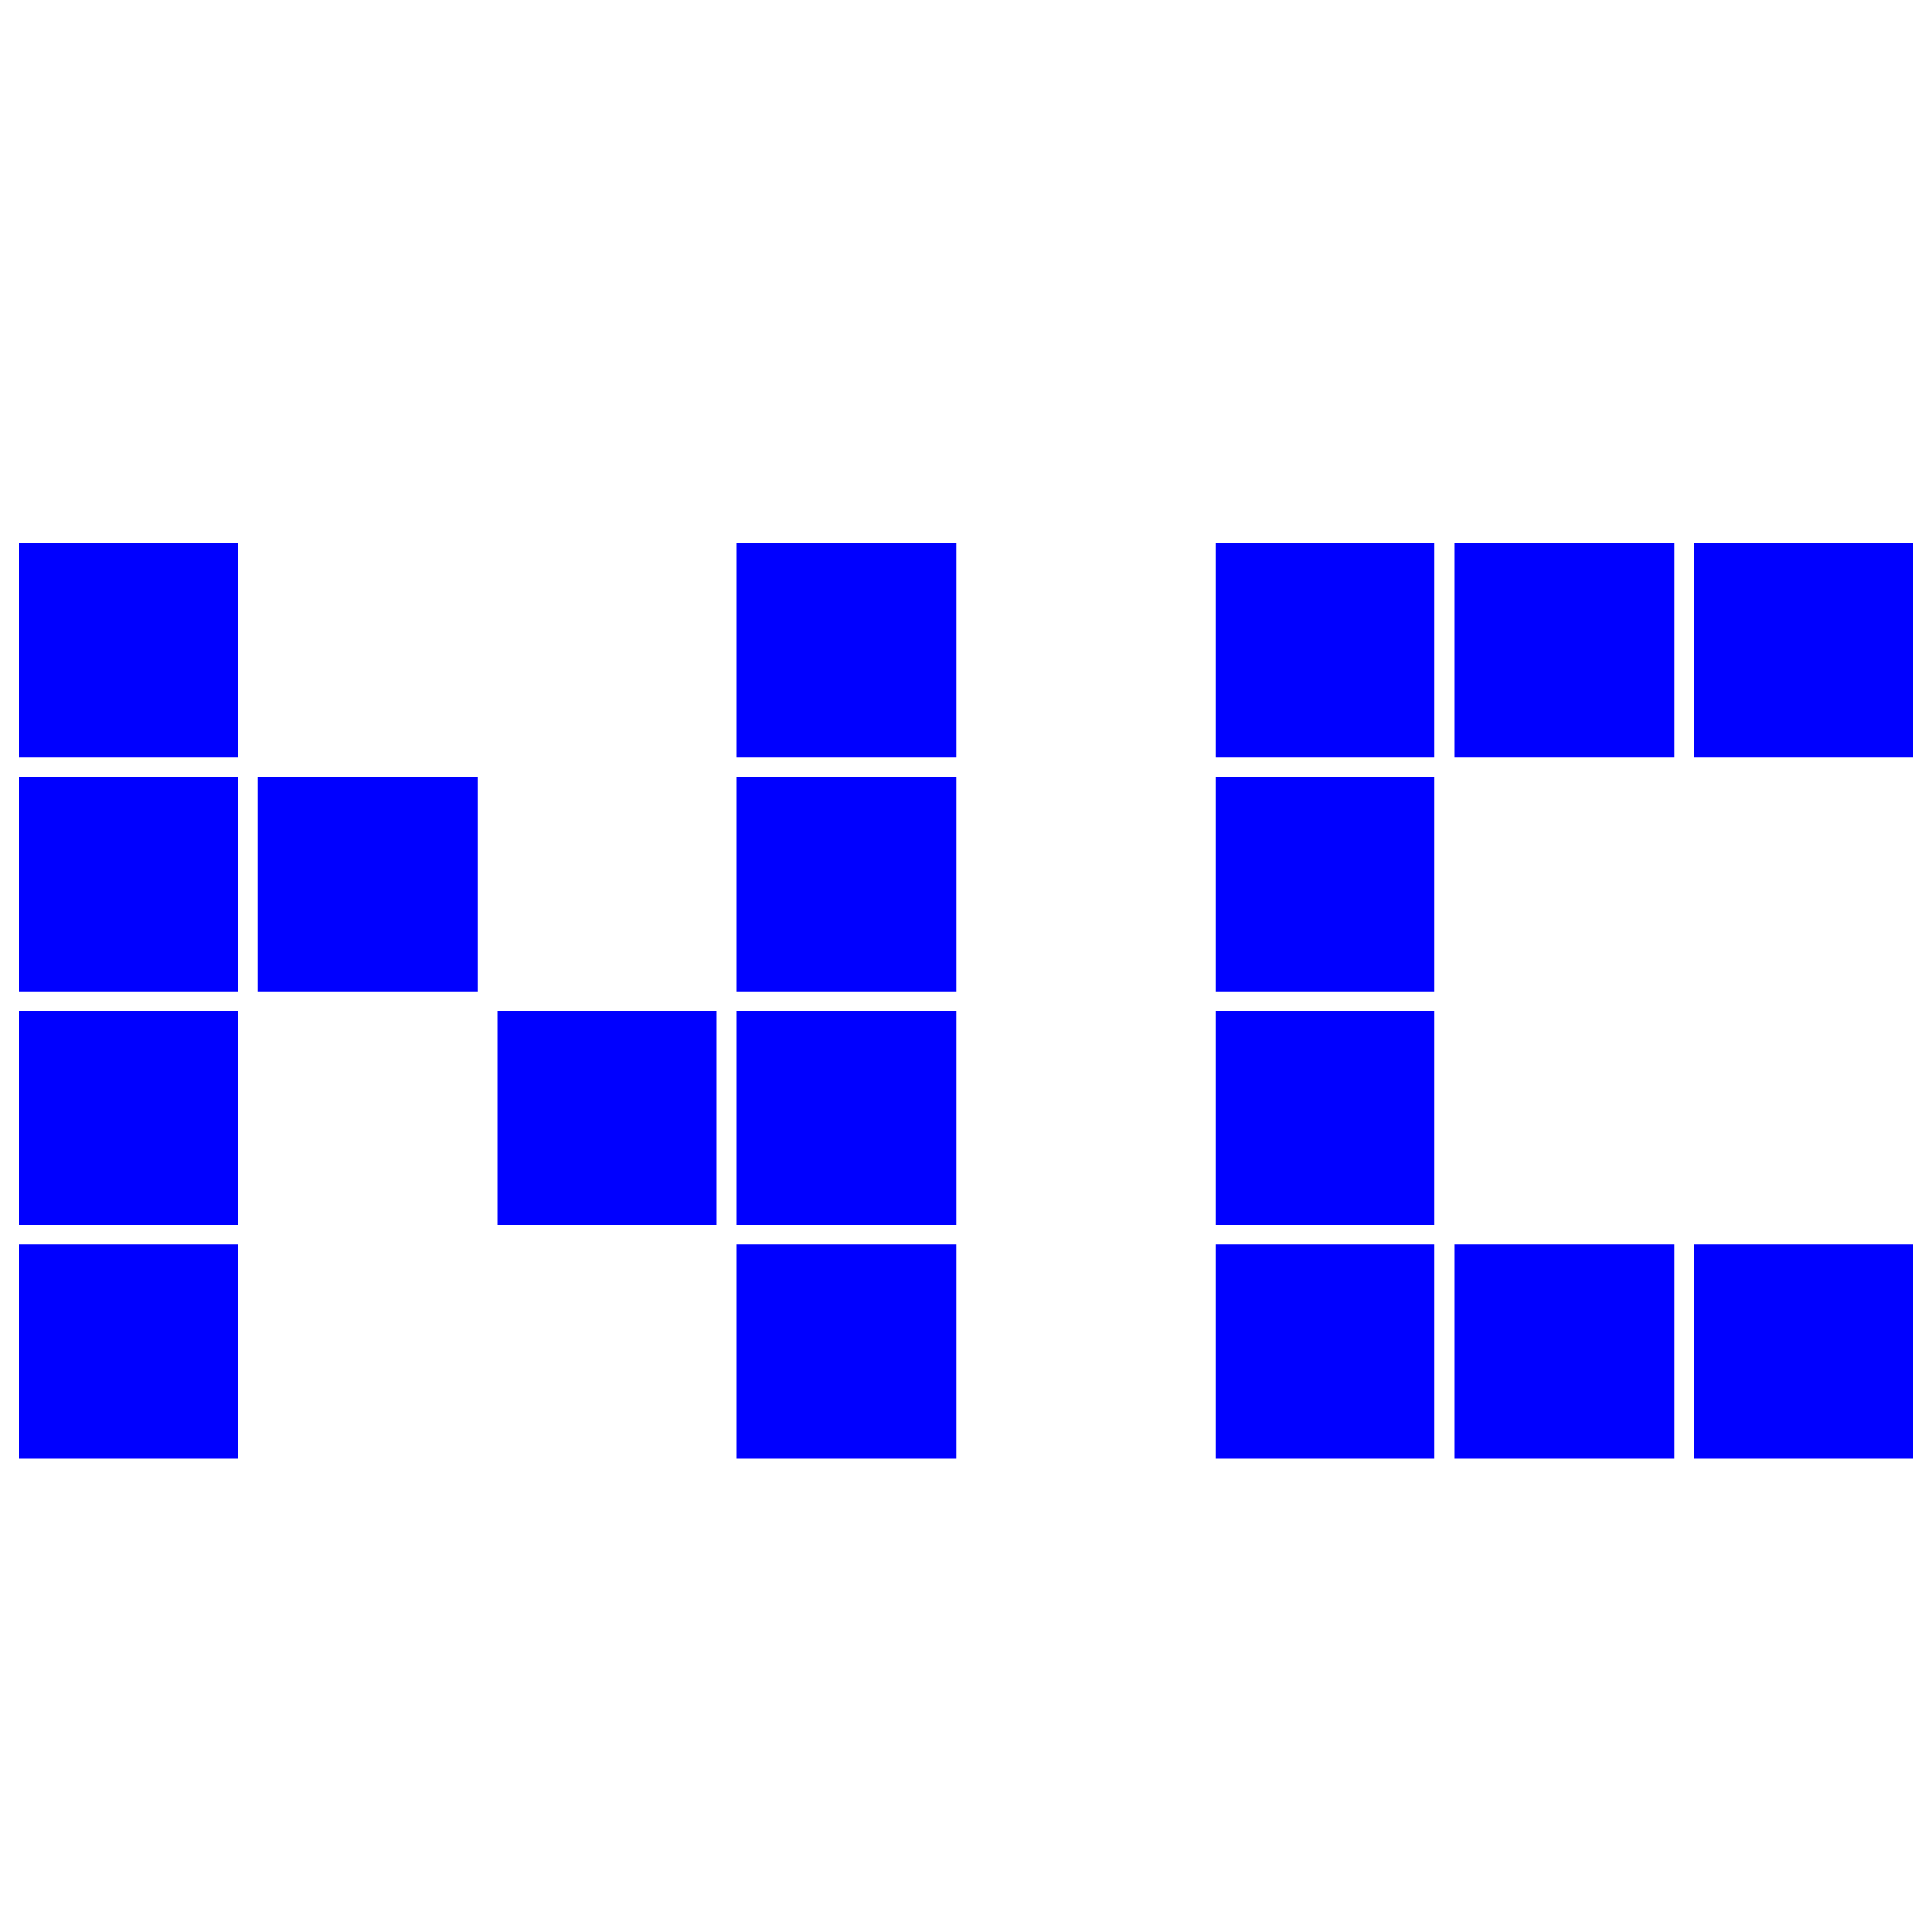 <?xml version="1.0" encoding="UTF-8" standalone="no"?>
<!DOCTYPE svg PUBLIC "-//W3C//DTD SVG 1.1//EN" "http://www.w3.org/Graphics/SVG/1.1/DTD/svg11.dtd">
<svg version="1.1" xmlns="http://www.w3.org/2000/svg" xmlns:xlink="http://www.w3.org/1999/xlink" preserveAspectRatio="xMidYMid meet" viewBox="0 0 100 100" width="100" height="100"><defs><path d="M99.04 28.12L99.04 39.21L87.68 39.21L87.68 28.12L99.04 28.12Z" id="h3DyheNt5"></path><path d="M86.65 28.12L86.65 39.21L75.3 39.21L75.3 28.12L86.65 28.12Z" id="kijnRVFn6"></path><path d="M74.25 28.12L74.25 39.21L62.91 39.21L62.91 28.12L74.25 28.12Z" id="d2f3f5XwWG"></path><path d="M49.49 28.12L49.49 39.21L38.14 39.21L38.14 28.12L49.49 28.12Z" id="aeuL8vC4o"></path><path d="M12.32 28.12L12.32 39.21L0.96 39.21L0.96 28.12L12.32 28.12Z" id="bACBNAqWP"></path><path d="M74.25 40.22L74.25 51.31L62.91 51.31L62.91 40.22L74.25 40.22Z" id="ajjD2OZiT"></path><path d="M49.49 40.22L49.49 51.31L38.14 51.31L38.14 40.22L49.49 40.22Z" id="bcxVLmlOA"></path><path d="M24.71 40.22L24.71 51.31L13.35 51.31L13.35 40.22L24.71 40.22Z" id="a12LmZd96E"></path><path d="M12.32 40.22L12.32 51.31L0.96 51.31L0.96 40.22L12.32 40.22Z" id="bcyqY3hz4"></path><path d="M74.25 52.32L74.25 63.4L62.91 63.4L62.91 52.32L74.25 52.32Z" id="dYhWL2xmi"></path><path d="M49.49 52.32L49.49 63.4L38.14 63.4L38.14 52.32L49.49 52.32Z" id="eHtJ7xSgx"></path><path d="M37.1 52.32L37.1 63.4L25.74 63.4L25.74 52.32L37.1 52.32Z" id="artU7vLvP"></path><path d="M12.32 52.32L12.32 63.4L0.96 63.4L0.96 52.32L12.32 52.32Z" id="a7EaVP0HyJ"></path><path d="M99.04 64.41L99.04 75.5L87.68 75.5L87.68 64.41L99.04 64.41Z" id="b1Iuvy1qS3"></path><path d="M86.65 64.41L86.65 75.5L75.3 75.5L75.3 64.41L86.65 64.41Z" id="bWfpMLoCK"></path><path d="M74.25 64.41L74.25 75.5L62.91 75.5L62.91 64.41L74.25 64.41Z" id="d1Dy96XQAN"></path><path d="M49.49 64.41L49.49 75.5L38.14 75.5L38.14 64.41L49.49 64.41Z" id="b28Z7smYya"></path><path d="M12.32 64.41L12.32 75.5L0.96 75.5L0.96 64.41L12.32 64.41Z" id="b2qlkWdApN"></path></defs><g><g><g><use xlink:href="#h3DyheNt5" opacity="1" fill="#0000ff" fill-opacity="1"></use><g><use xlink:href="#h3DyheNt5" opacity="1" fill-opacity="0" stroke="#000000" stroke-width="1" stroke-opacity="0"></use></g></g><g><use xlink:href="#kijnRVFn6" opacity="1" fill="#0000ff" fill-opacity="1"></use><g><use xlink:href="#kijnRVFn6" opacity="1" fill-opacity="0" stroke="#000000" stroke-width="1" stroke-opacity="0"></use></g></g><g><use xlink:href="#d2f3f5XwWG" opacity="1" fill="#0000ff" fill-opacity="1"></use><g><use xlink:href="#d2f3f5XwWG" opacity="1" fill-opacity="0" stroke="#000000" stroke-width="1" stroke-opacity="0"></use></g></g><g><use xlink:href="#aeuL8vC4o" opacity="1" fill="#0000ff" fill-opacity="1"></use><g><use xlink:href="#aeuL8vC4o" opacity="1" fill-opacity="0" stroke="#000000" stroke-width="1" stroke-opacity="0"></use></g></g><g><use xlink:href="#bACBNAqWP" opacity="1" fill="#0000ff" fill-opacity="1"></use><g><use xlink:href="#bACBNAqWP" opacity="1" fill-opacity="0" stroke="#000000" stroke-width="1" stroke-opacity="0"></use></g></g><g><use xlink:href="#ajjD2OZiT" opacity="1" fill="#0000ff" fill-opacity="1"></use><g><use xlink:href="#ajjD2OZiT" opacity="1" fill-opacity="0" stroke="#000000" stroke-width="1" stroke-opacity="0"></use></g></g><g><use xlink:href="#bcxVLmlOA" opacity="1" fill="#0000ff" fill-opacity="1"></use><g><use xlink:href="#bcxVLmlOA" opacity="1" fill-opacity="0" stroke="#000000" stroke-width="1" stroke-opacity="0"></use></g></g><g><use xlink:href="#a12LmZd96E" opacity="1" fill="#0000ff" fill-opacity="1"></use><g><use xlink:href="#a12LmZd96E" opacity="1" fill-opacity="0" stroke="#000000" stroke-width="1" stroke-opacity="0"></use></g></g><g><use xlink:href="#bcyqY3hz4" opacity="1" fill="#0000ff" fill-opacity="1"></use><g><use xlink:href="#bcyqY3hz4" opacity="1" fill-opacity="0" stroke="#000000" stroke-width="1" stroke-opacity="0"></use></g></g><g><use xlink:href="#dYhWL2xmi" opacity="1" fill="#0000ff" fill-opacity="1"></use><g><use xlink:href="#dYhWL2xmi" opacity="1" fill-opacity="0" stroke="#000000" stroke-width="1" stroke-opacity="0"></use></g></g><g><use xlink:href="#eHtJ7xSgx" opacity="1" fill="#0000ff" fill-opacity="1"></use><g><use xlink:href="#eHtJ7xSgx" opacity="1" fill-opacity="0" stroke="#000000" stroke-width="1" stroke-opacity="0"></use></g></g><g><use xlink:href="#artU7vLvP" opacity="1" fill="#0000ff" fill-opacity="1"></use><g><use xlink:href="#artU7vLvP" opacity="1" fill-opacity="0" stroke="#000000" stroke-width="1" stroke-opacity="0"></use></g></g><g><use xlink:href="#a7EaVP0HyJ" opacity="1" fill="#0000ff" fill-opacity="1"></use><g><use xlink:href="#a7EaVP0HyJ" opacity="1" fill-opacity="0" stroke="#000000" stroke-width="1" stroke-opacity="0"></use></g></g><g><use xlink:href="#b1Iuvy1qS3" opacity="1" fill="#0000ff" fill-opacity="1"></use><g><use xlink:href="#b1Iuvy1qS3" opacity="1" fill-opacity="0" stroke="#000000" stroke-width="1" stroke-opacity="0"></use></g></g><g><use xlink:href="#bWfpMLoCK" opacity="1" fill="#0000ff" fill-opacity="1"></use><g><use xlink:href="#bWfpMLoCK" opacity="1" fill-opacity="0" stroke="#000000" stroke-width="1" stroke-opacity="0"></use></g></g><g><use xlink:href="#d1Dy96XQAN" opacity="1" fill="#0000ff" fill-opacity="1"></use><g><use xlink:href="#d1Dy96XQAN" opacity="1" fill-opacity="0" stroke="#000000" stroke-width="1" stroke-opacity="0"></use></g></g><g><use xlink:href="#b28Z7smYya" opacity="1" fill="#0000ff" fill-opacity="1"></use><g><use xlink:href="#b28Z7smYya" opacity="1" fill-opacity="0" stroke="#000000" stroke-width="1" stroke-opacity="0"></use></g></g><g><use xlink:href="#b2qlkWdApN" opacity="1" fill="#0000ff" fill-opacity="1"></use><g><use xlink:href="#b2qlkWdApN" opacity="1" fill-opacity="0" stroke="#000000" stroke-width="1" stroke-opacity="0"></use></g></g></g></g></svg>